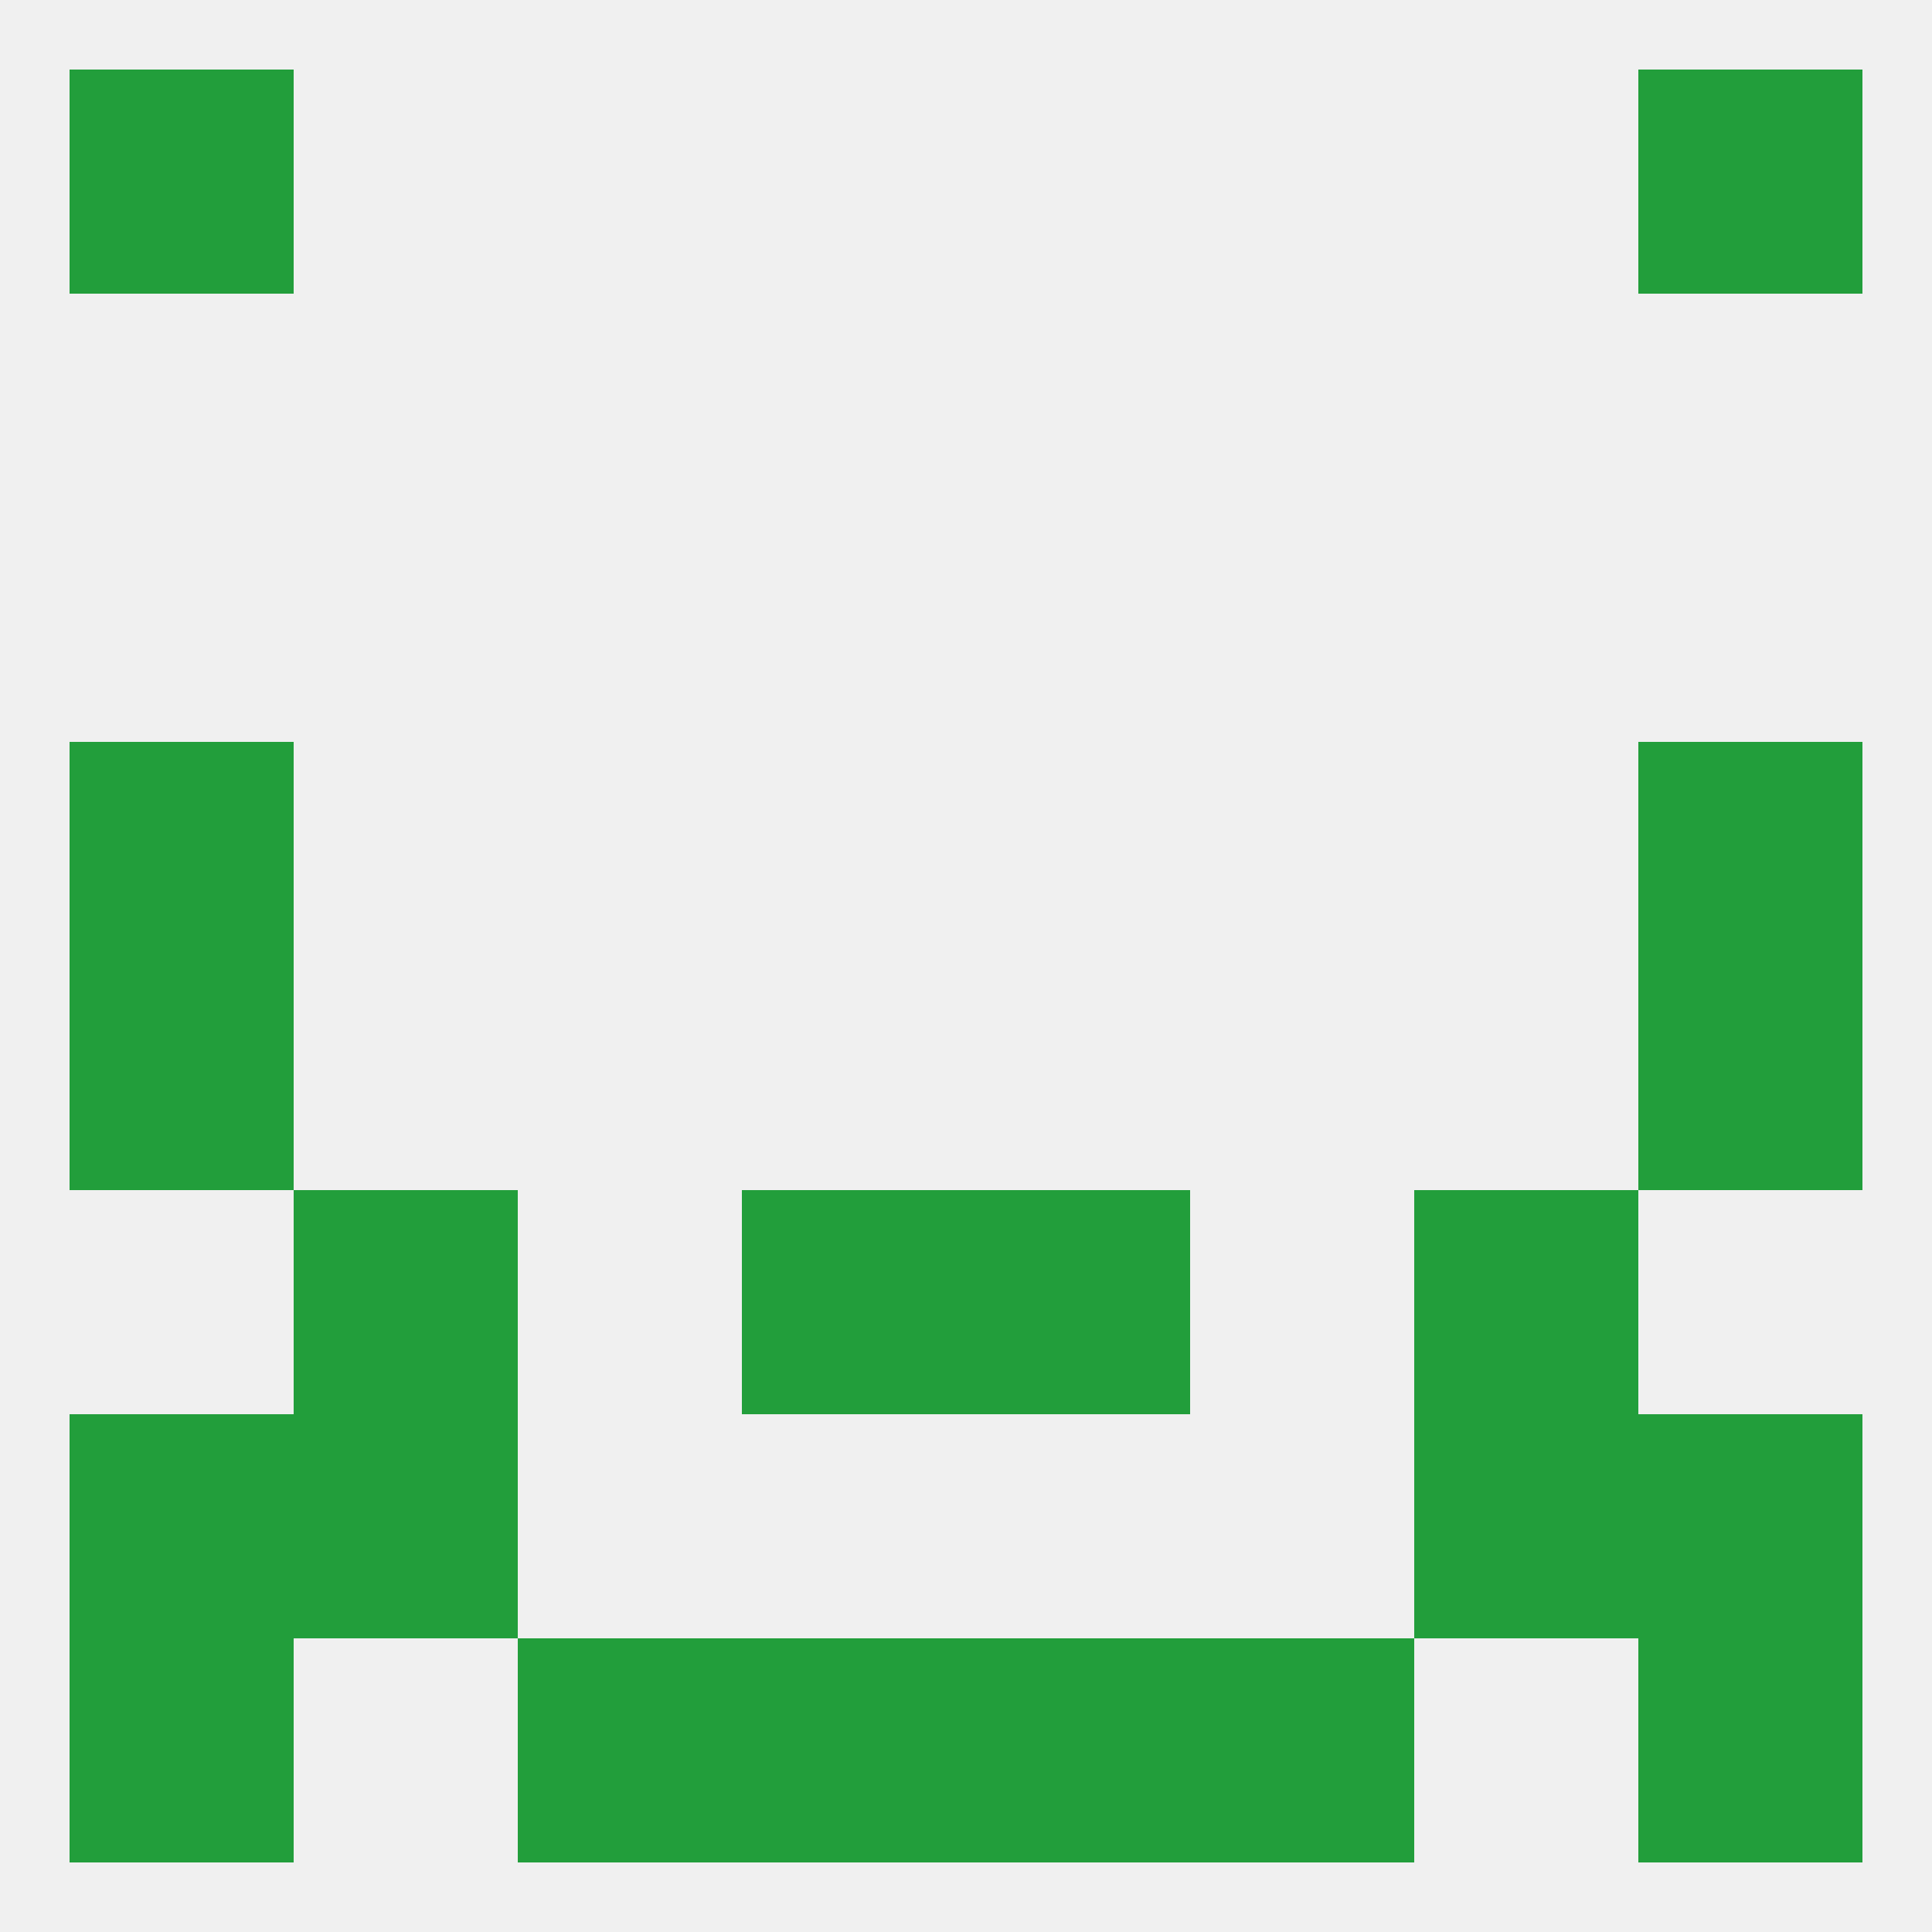 
<!--   <?xml version="1.0"?> -->
<svg version="1.1" baseprofile="full" xmlns="http://www.w3.org/2000/svg" xmlns:xlink="http://www.w3.org/1999/xlink" xmlns:ev="http://www.w3.org/2001/xml-events" width="250" height="250" viewBox="0 0 250 250" >
	<rect width="100%" height="100%" fill="rgba(240,240,240,255)"/>

	<rect x="9" y="96" width="29" height="29" fill="rgba(34,158,59,255)"/>
	<rect x="212" y="96" width="29" height="29" fill="rgba(34,158,59,255)"/>
	<rect x="9" y="125" width="29" height="29" fill="rgba(34,158,59,255)"/>
	<rect x="212" y="125" width="29" height="29" fill="rgba(34,158,59,255)"/>
	<rect x="125" y="154" width="29" height="29" fill="rgba(34,158,59,255)"/>
	<rect x="38" y="154" width="29" height="29" fill="rgba(34,158,59,255)"/>
	<rect x="183" y="154" width="29" height="29" fill="rgba(34,158,59,255)"/>
	<rect x="96" y="154" width="29" height="29" fill="rgba(34,158,59,255)"/>
	<rect x="9" y="183" width="29" height="29" fill="rgba(34,158,59,255)"/>
	<rect x="212" y="183" width="29" height="29" fill="rgba(34,158,59,255)"/>
	<rect x="38" y="183" width="29" height="29" fill="rgba(34,158,59,255)"/>
	<rect x="183" y="183" width="29" height="29" fill="rgba(34,158,59,255)"/>
	<rect x="67" y="212" width="29" height="29" fill="rgba(34,158,59,255)"/>
	<rect x="154" y="212" width="29" height="29" fill="rgba(34,158,59,255)"/>
	<rect x="96" y="212" width="29" height="29" fill="rgba(34,158,59,255)"/>
	<rect x="125" y="212" width="29" height="29" fill="rgba(34,158,59,255)"/>
	<rect x="9" y="212" width="29" height="29" fill="rgba(34,158,59,255)"/>
	<rect x="212" y="212" width="29" height="29" fill="rgba(34,158,59,255)"/>
	<rect x="9" y="9" width="29" height="29" fill="rgba(34,158,59,255)"/>
	<rect x="212" y="9" width="29" height="29" fill="rgba(34,158,59,255)"/>
</svg>